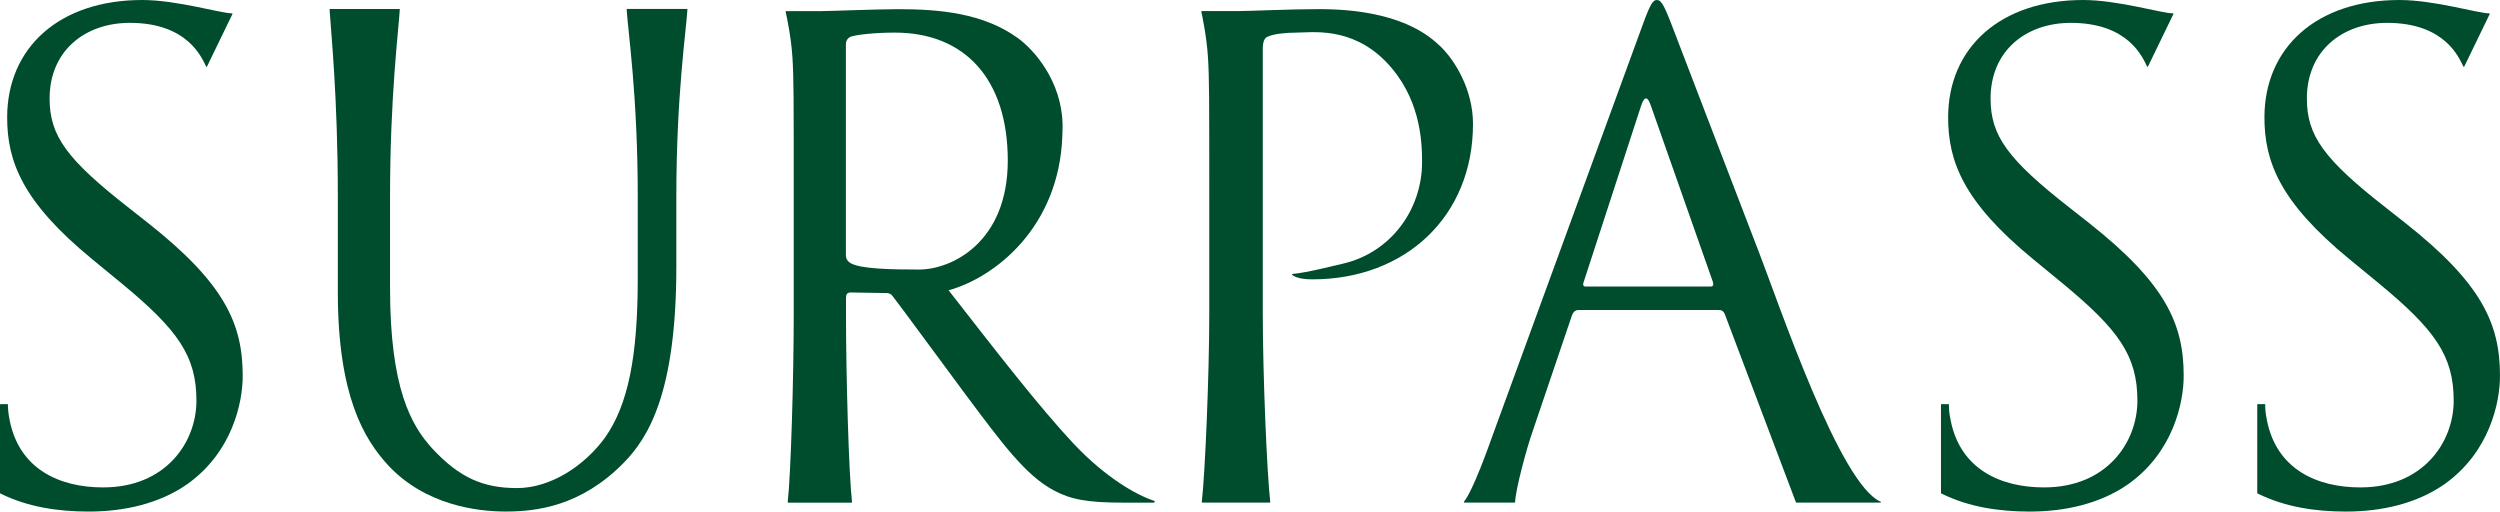 <?xml version="1.0" encoding="UTF-8"?>
<svg id="_レイヤー_2" data-name="レイヤー 2" xmlns="http://www.w3.org/2000/svg" width="219.605" height="44.937" viewBox="0 0 219.605 44.937">
  <defs>
    <style>
      .cls-1 {
        fill: #004d2e;
      }
    </style>
  </defs>
  <g id="_レイヤー_1-2" data-name="レイヤー 1">
    <g id="_レイヤー_1-2" data-name=" レイヤー 1-2">
      <g>
        <path class="cls-1" d="M.043,35.498h.611c.025,0,.043.018.043.043,0,.207.009.718.163,1.428.86,4.24,4.357,5.846,8.199,5.846,5.501,0,8.196-3.956,8.196-7.622,0-3.956-1.662-6.247-6.592-10.317l-2.581-2.121C2.004,17.766.629,14.214.629,10.317.629,4.184,5.217,0,12.494,0,15.549,0,19.428,1.181,20.381,1.172c.031,0,.052.031.037.062l-2.235,4.61c-.015.031-.062.031-.077,0-.388-.78-1.613-3.836-6.7-3.836-3.956,0-7.049,2.464-7.049,6.648,0,3.265,1.489,5.331,6.993,9.629l1.603,1.261c6.762,5.331,8.368,8.883,8.368,13.468,0,2.35-.916,6.706-4.872,9.515-2.464,1.721-5.559,2.408-8.655,2.408-2.695,0-5.331-.401-7.681-1.548-.037-.018-.071-.034-.102-.052-.006-.003-.012-.012-.012-.018v-7.773c0-.025.019-.043.043-.043v-.003Z"/>
        <path class="cls-1" d="M55.09.789c-.025,0-.043.019-.043.043.111,1.878.974,7.576.974,16.443v7.184c0,6.931-.86,11.109-2.871,13.974-1.832,2.516-4.798,4.44-7.736,4.44s-5.041-.885-7.443-3.475c-1.835-2.01-3.709-5.254-3.709-14.079v-8.026c0-8.868.746-14.581.857-16.462,0-.025-.018-.043-.043-.043h-6.083c-.025,0-.043.019-.043.043.108,1.878.725,7.594.725,16.459v8.371c0,9.167,2.337,12.919,4.375,15.164,3.299,3.577,7.915,4.11,10.369,4.11,2.652,0,6.611-.444,10.366-4.28,2.155-2.195,4.625-6.142,4.625-17.23v-6.154c0-8.868.863-14.566.974-16.443,0-.025-.018-.043-.043-.043h-5.254l.003.003Z"/>
        <path class="cls-1" d="M105.61,44.15c-.025,0-.046-.022-.043-.046.287-2.473.657-11.112.657-16.582v-10.092c0-8.945,0-10.551-.114-12.386-.105-1.773-.512-3.688-.583-4.021-.006-.028.015-.049.043-.049h3.065c1.261,0,4.588-.173,7.224-.173,7.166,0,9.746,2.408,10.665,3.268,1.261,1.206,2.867,3.783,2.867,6.823,0,8.143-5.963,13.647-14.106,13.647-1.212,0-1.647-.278-1.782-.401-.025-.025-.012-.068.022-.071,1.338-.129,3.413-.672,4.412-.9,4.135-.94,6.981-4.647,6.981-8.948,0-1.893-.173-5.735-3.21-8.831-3.037-3.096-6.537-2.522-7.856-2.522-.974,0-1.949.114-2.467.342-.345.114-.459.515-.459,1.088v23.224c0,5.47.37,14.109.657,16.582,0,.025-.015.046-.043.046h-5.932.003Z"/>
        <path class="cls-1" d="M154.389,21.845c-3.493-9.074-7.073-18.441-7.591-19.78C146.11.287,145.879,0,145.537,0s-.573.345-1.261,2.235l-13.015,35.606c-.543,1.505-1.832,5.174-2.667,6.238-.022.028,0,.068.034.068h4.422c.022,0,.04-.018.043-.04.025-1.088,1.045-4.85,1.554-6.268l3.441-10.147c.114-.287.287-.459.573-.459h12.327c.287,0,.401.114.515.345l6.253,16.542c.006.015.022.028.04.028h7.385c.04,0,.065-.059.028-.074-3.589-1.514-8.831-17.079-10.816-22.231l-.003.003ZM150.239,25.172h-10.952c-.173,0-.287-.114-.173-.401l5.044-15.481c.287-.86.573-.86.86,0l5.448,15.481c.059.228.059.401-.228.401h0Z"/>
        <path class="cls-1" d="M94.372,39.047c-3.114-3.33-6.734-8.02-11.045-13.548,4.07-1.125,9.691-5.522,9.99-13.524.015-.284.025-.567.025-.851,0-.065,0-.129-.003-.194v-.019h0c-.089-3.845-2.544-6.574-3.953-7.585-3.037-2.18-6.879-2.522-10.493-2.522-1.776,0-6.136.173-6.765.173h-3.077c-.028,0-.046.025-.04.049.074.333.493,2.248.598,4.021.114,1.835.114,3.441.114,12.386v10.092c0,5.47-.247,14.112-.53,16.582,0,.025.015.046.043.046h5.565c.025,0,.046-.018.043-.046-.284-2.47-.53-11.112-.53-16.582v-1.375c0-.287.114-.459.401-.459l3.173.052c.083.003.318.015.493.231.567.703,4.822,6.518,6.423,8.661,3.234,4.326,5.276,7.11,7.742,8.43,1.489.802,2.923,1.088,6.136,1.088h2.667c.096,0,.12-.136.028-.163-1.606-.521-4.311-2.103-6.996-4.94l-.009-.003ZM74.305,22.419V3.897c0-.345.173-.574.459-.688.574-.173,2.121-.345,3.842-.345,6.136,0,9.919,4.07,9.919,11.239s-4.899,9.574-7.798,9.574c-2.522,0-5.162-.056-6.019-.57-.287-.173-.401-.401-.401-.688h-.003Z"/>
        <path class="cls-1" d="M170.542,35.498h.61c.025,0,.043.018.043.043,0,.207.009.718.163,1.428.86,4.24,4.357,5.846,8.199,5.846,5.501,0,8.196-3.956,8.196-7.622,0-3.956-1.662-6.247-6.592-10.317l-2.581-2.121c-6.074-4.986-7.452-8.541-7.452-12.438,0-6.133,4.585-10.317,11.865-10.317,3.056,0,6.934,1.181,7.887,1.172.031,0,.052.031.037.062l-2.235,4.61c-.015.031-.062.031-.077,0-.389-.78-1.613-3.836-6.7-3.836-3.956,0-7.049,2.464-7.049,6.648,0,3.265,1.489,5.331,6.993,9.629l1.603,1.261c6.762,5.331,8.368,8.883,8.368,13.468,0,2.35-.916,6.706-4.872,9.515-2.464,1.721-5.559,2.408-8.655,2.408-2.695,0-5.331-.401-7.681-1.548-.037-.018-.071-.034-.102-.052-.006-.003-.012-.012-.012-.018v-7.773c0-.025.018-.043.043-.043v-.003Z"/>
        <path class="cls-1" d="M198.326,35.498h.61c.025,0,.043.018.043.043,0,.207.009.718.163,1.428.86,4.24,4.357,5.846,8.199,5.846,5.501,0,8.196-3.956,8.196-7.622,0-3.956-1.662-6.247-6.592-10.317l-2.581-2.121c-6.074-4.986-7.452-8.541-7.452-12.438,0-6.133,4.585-10.317,11.865-10.317,3.056,0,6.934,1.181,7.887,1.172.031,0,.052.031.037.062l-2.235,4.61c-.015.031-.062.031-.077,0-.389-.78-1.613-3.836-6.7-3.836-3.956,0-7.049,2.464-7.049,6.648,0,3.265,1.489,5.331,6.993,9.629l1.603,1.261c6.762,5.331,8.368,8.883,8.368,13.468,0,2.35-.916,6.706-4.872,9.515-2.464,1.721-5.559,2.408-8.655,2.408-2.695,0-5.331-.401-7.681-1.548-.037-.018-.071-.034-.102-.052-.006-.003-.012-.012-.012-.018v-7.773c0-.025.018-.043.043-.043v-.003Z"/>
      </g>
    </g>
  </g>
</svg>